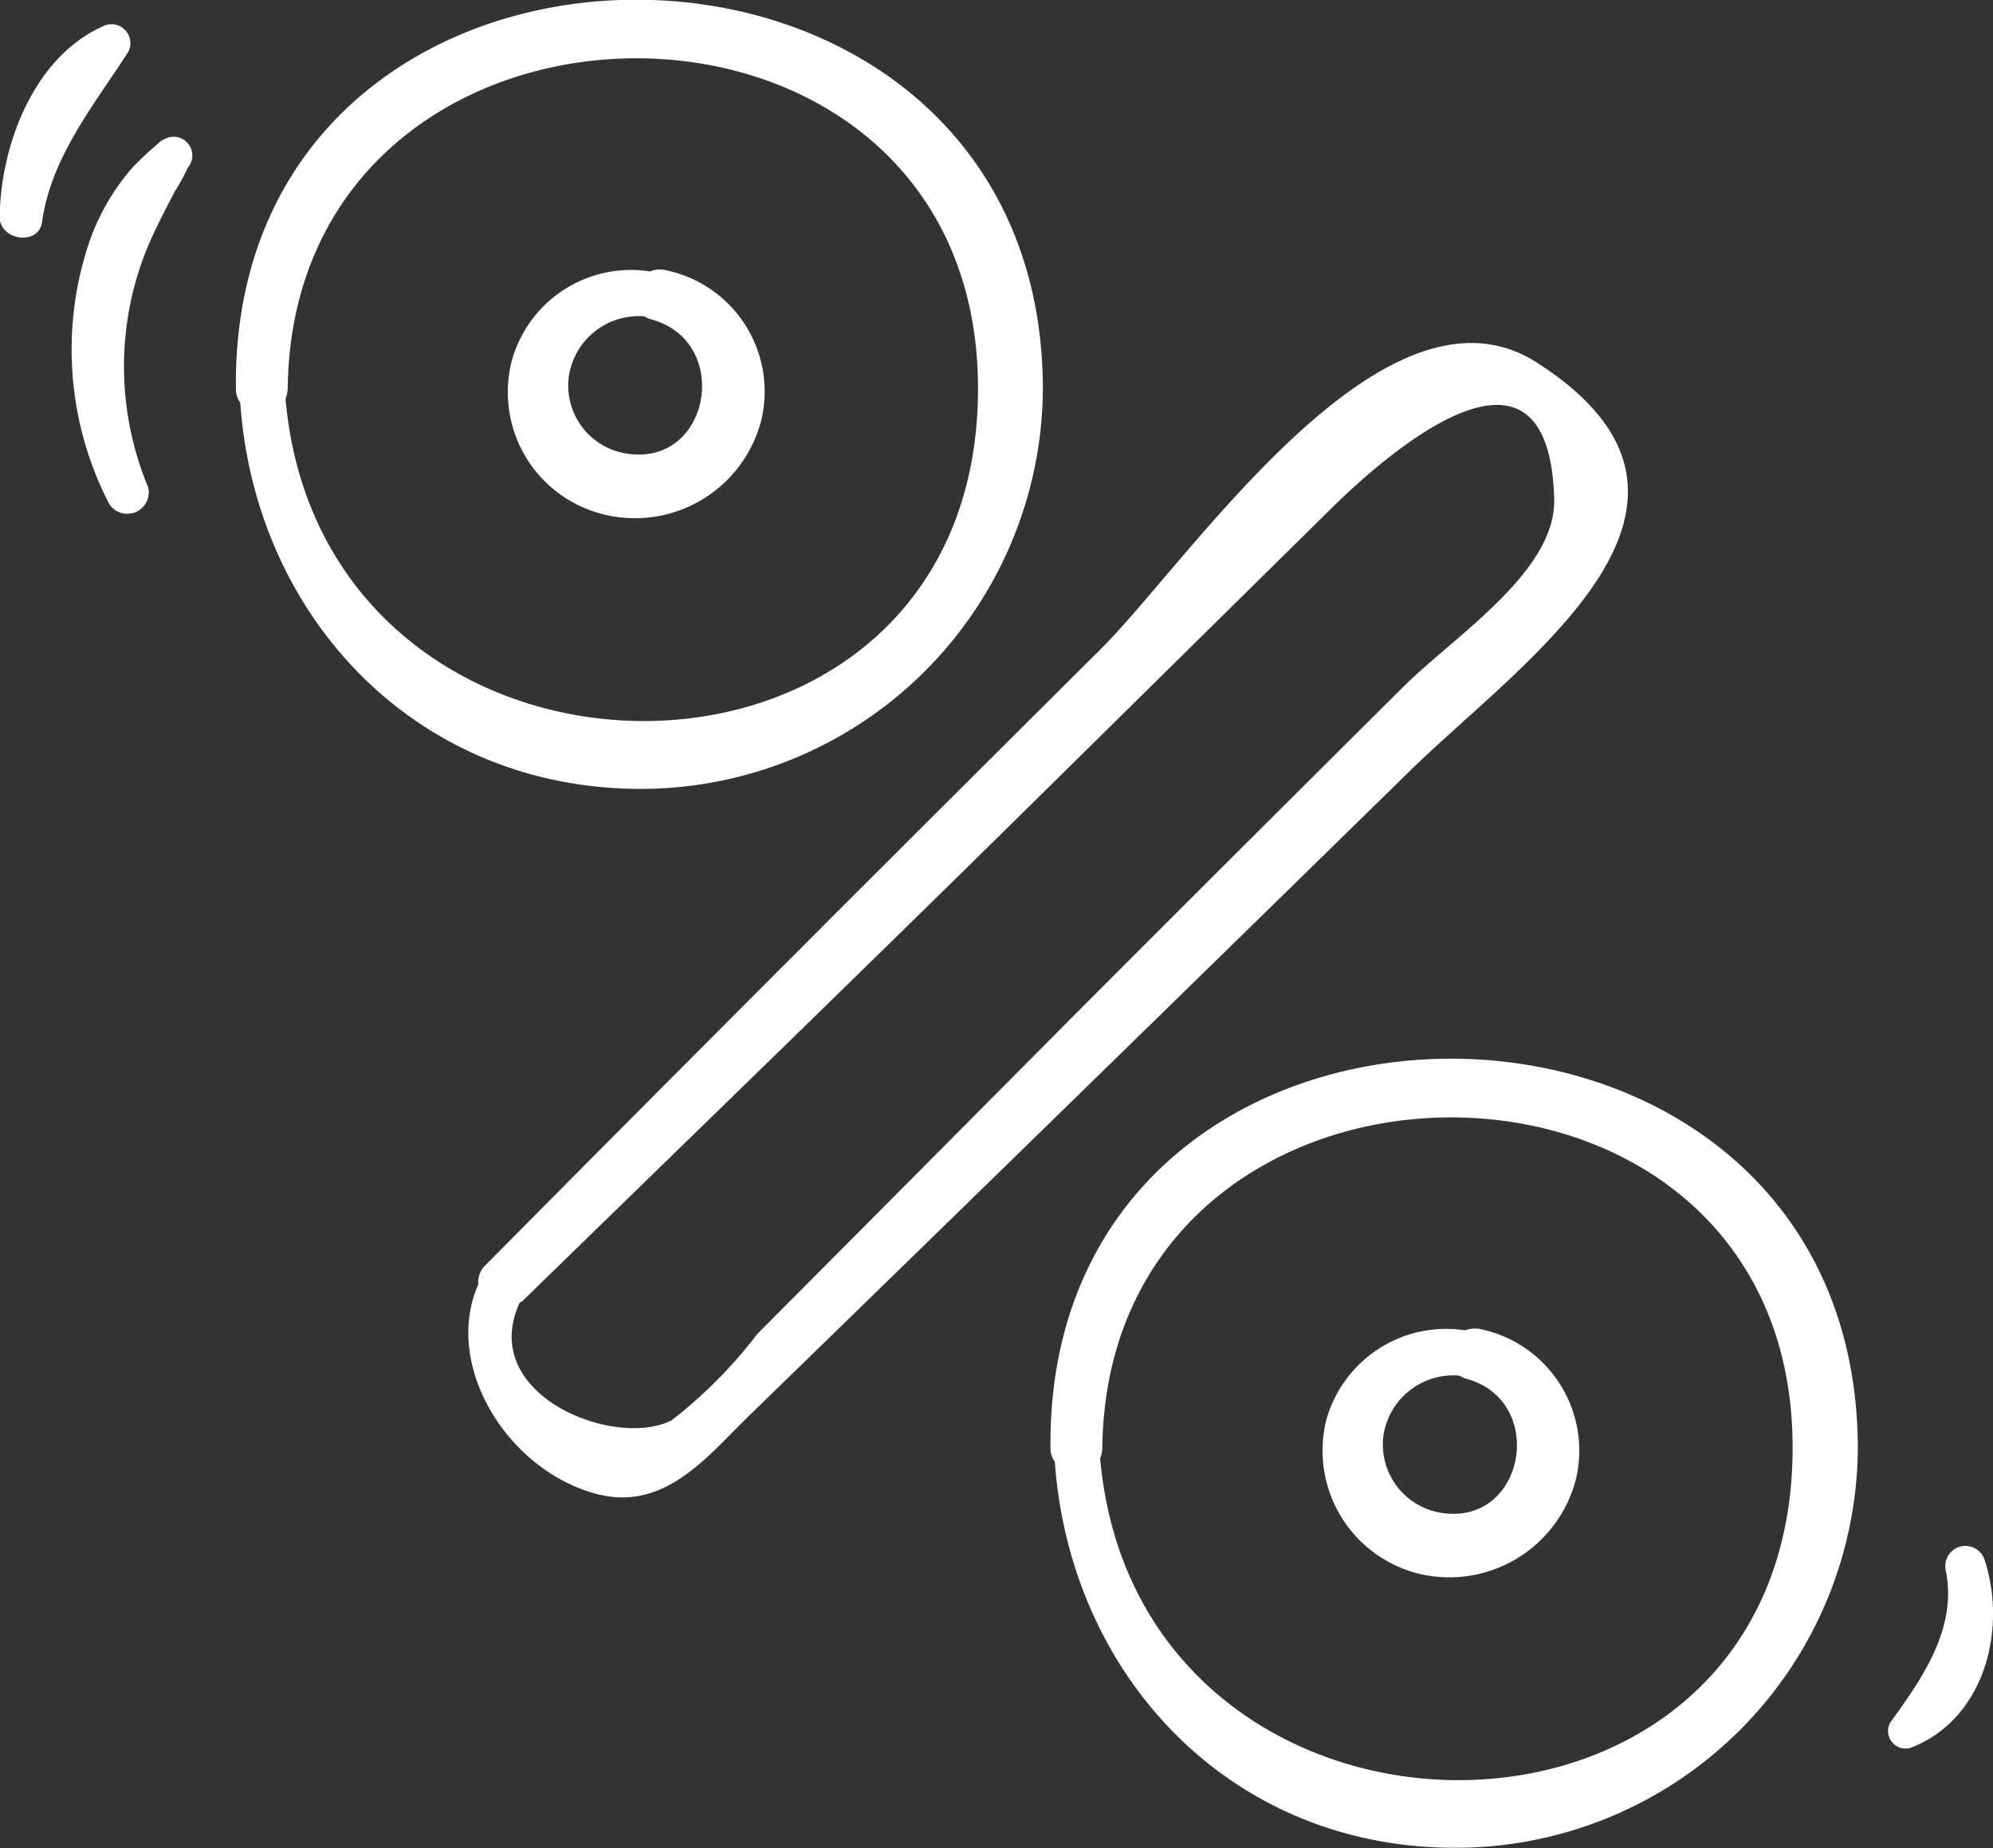 <?xml version="1.0" encoding="UTF-8"?> <svg xmlns="http://www.w3.org/2000/svg" width="55" height="51" viewBox="0 0 55 51"><rect x="0" y="0" width="55" height="51" fill="#333333" stroke="none"/>  <defs> <style> .cls-1 { fill: #fff; fill-rule: evenodd; } </style> </defs> <path id="Фигура_1" data-name="Фигура 1" class="cls-1" d="M1580.99,1183.97a0.629,0.629,0,0,0,.12.37c0.42,5.89,4.82,10.64,11.02,10.65a11.1,11.1,0,0,0,11.14-11.02C1603.24,1169.66,1580.84,1169.6,1580.99,1183.97Zm1.37,0.27a0.764,0.764,0,0,0,.06-0.27c0.13-12.11,19.08-12.25,19.05,0C1601.45,1196.18,1583.41,1196.08,1582.36,1184.24Zm10.46-3.57a0.812,0.812,0,0,0-.39.04,3.434,3.434,0,0,0-3.83,2.48,3.5,3.5,0,0,0,2.61,4.25,3.607,3.607,0,0,0,4.29-2.66A3.425,3.425,0,0,0,1592.82,1180.67Zm-1.14,5.06a1.911,1.911,0,0,1-1.5-2.13,1.953,1.953,0,0,1,2.09-1.64,0.886,0.886,0,0,0,.17.08C1594.74,1182.64,1594.08,1186.21,1591.68,1185.73Zm-22.03-19.96a11.105,11.105,0,0,0,11.13-11.03c-0.02-14.3-22.43-14.36-22.27,0a0.629,0.629,0,0,0,.12.37C1559.04,1161,1563.45,1165.75,1569.65,1165.77Zm9.34-11.03c-0.02,12.21-18.06,12.12-19.11.27a1.071,1.071,0,0,0,.06-0.27C1560.06,1142.64,1579.01,1142.49,1578.99,1154.74Zm-10.27,3.47a3.6,3.6,0,0,0,4.3-2.66,3.418,3.418,0,0,0-2.68-4.1,0.667,0.667,0,0,0-.4.04,3.413,3.413,0,0,0-3.82,2.48A3.473,3.473,0,0,0,1568.72,1158.21Zm-1.02-3.84a1.953,1.953,0,0,1,2.09-1.64,0.671,0.671,0,0,0,.17.08c2.29,0.61,1.63,4.17-.76,3.69A1.9,1.9,0,0,1,1567.7,1154.37Zm26.72-.36c-4.21-2.71-9.57,5.45-12.08,7.94q-8.5,8.445-16.94,16.96a0.641,0.641,0,0,0-.2.53c-0.98,2.22.78,5.11,3.24,5.78,1.89,0.51,3.06-1.01,4.24-2.16q9.1-8.85,18.16-17.72C1593.95,1162.27,1600.52,1157.93,1594.42,1154.01Zm-12.92,18.15q-4.29,4.32-8.6,8.65a12.979,12.979,0,0,1-2.36,2.38c-1.56.81-5.37-.69-4.2-3.24,0.02-.02.05-0.02,0.07-0.04,4.57-4.45,9.14-8.88,13.68-13.35q4.35-4.29,8.69-8.57c1.41-1.38,5.96-5.45,6.11-.23,0.06,2.01-2.73,3.77-4.16,5.19Q1586.11,1167.54,1581.5,1172.16ZM1556,1151c0.23-.58.53-1.15,0.82-1.71a5.882,5.882,0,0,0,.36-0.66,0.517,0.517,0,0,0-.74-0.72c0.19-.19-0.19.15-0.25,0.2-0.19.17-.37,0.34-0.54,0.52a6.219,6.219,0,0,0-1.21,2.12,9.276,9.276,0,0,0,.57,7.15,0.593,0.593,0,0,0,1.08-.45A8.667,8.667,0,0,1,1556,1151Zm-2.84-.87c0.25-1.8,1.43-3.22,2.38-4.7a0.522,0.522,0,0,0-.71-0.7c-1.92.87-2.81,3.3-2.84,5.25C1551.98,1150.63,1553.06,1150.8,1553.16,1150.13Zm53.6,36.89a0.556,0.556,0,0,0-1.06.33c0.31,1.59-.64,2.95-1.54,4.19a0.484,0.484,0,0,0,.57.69C1606.78,1191.44,1607.4,1188.94,1606.76,1187.02Z" transform="translate(-1552 -1144)"></path> </svg> 